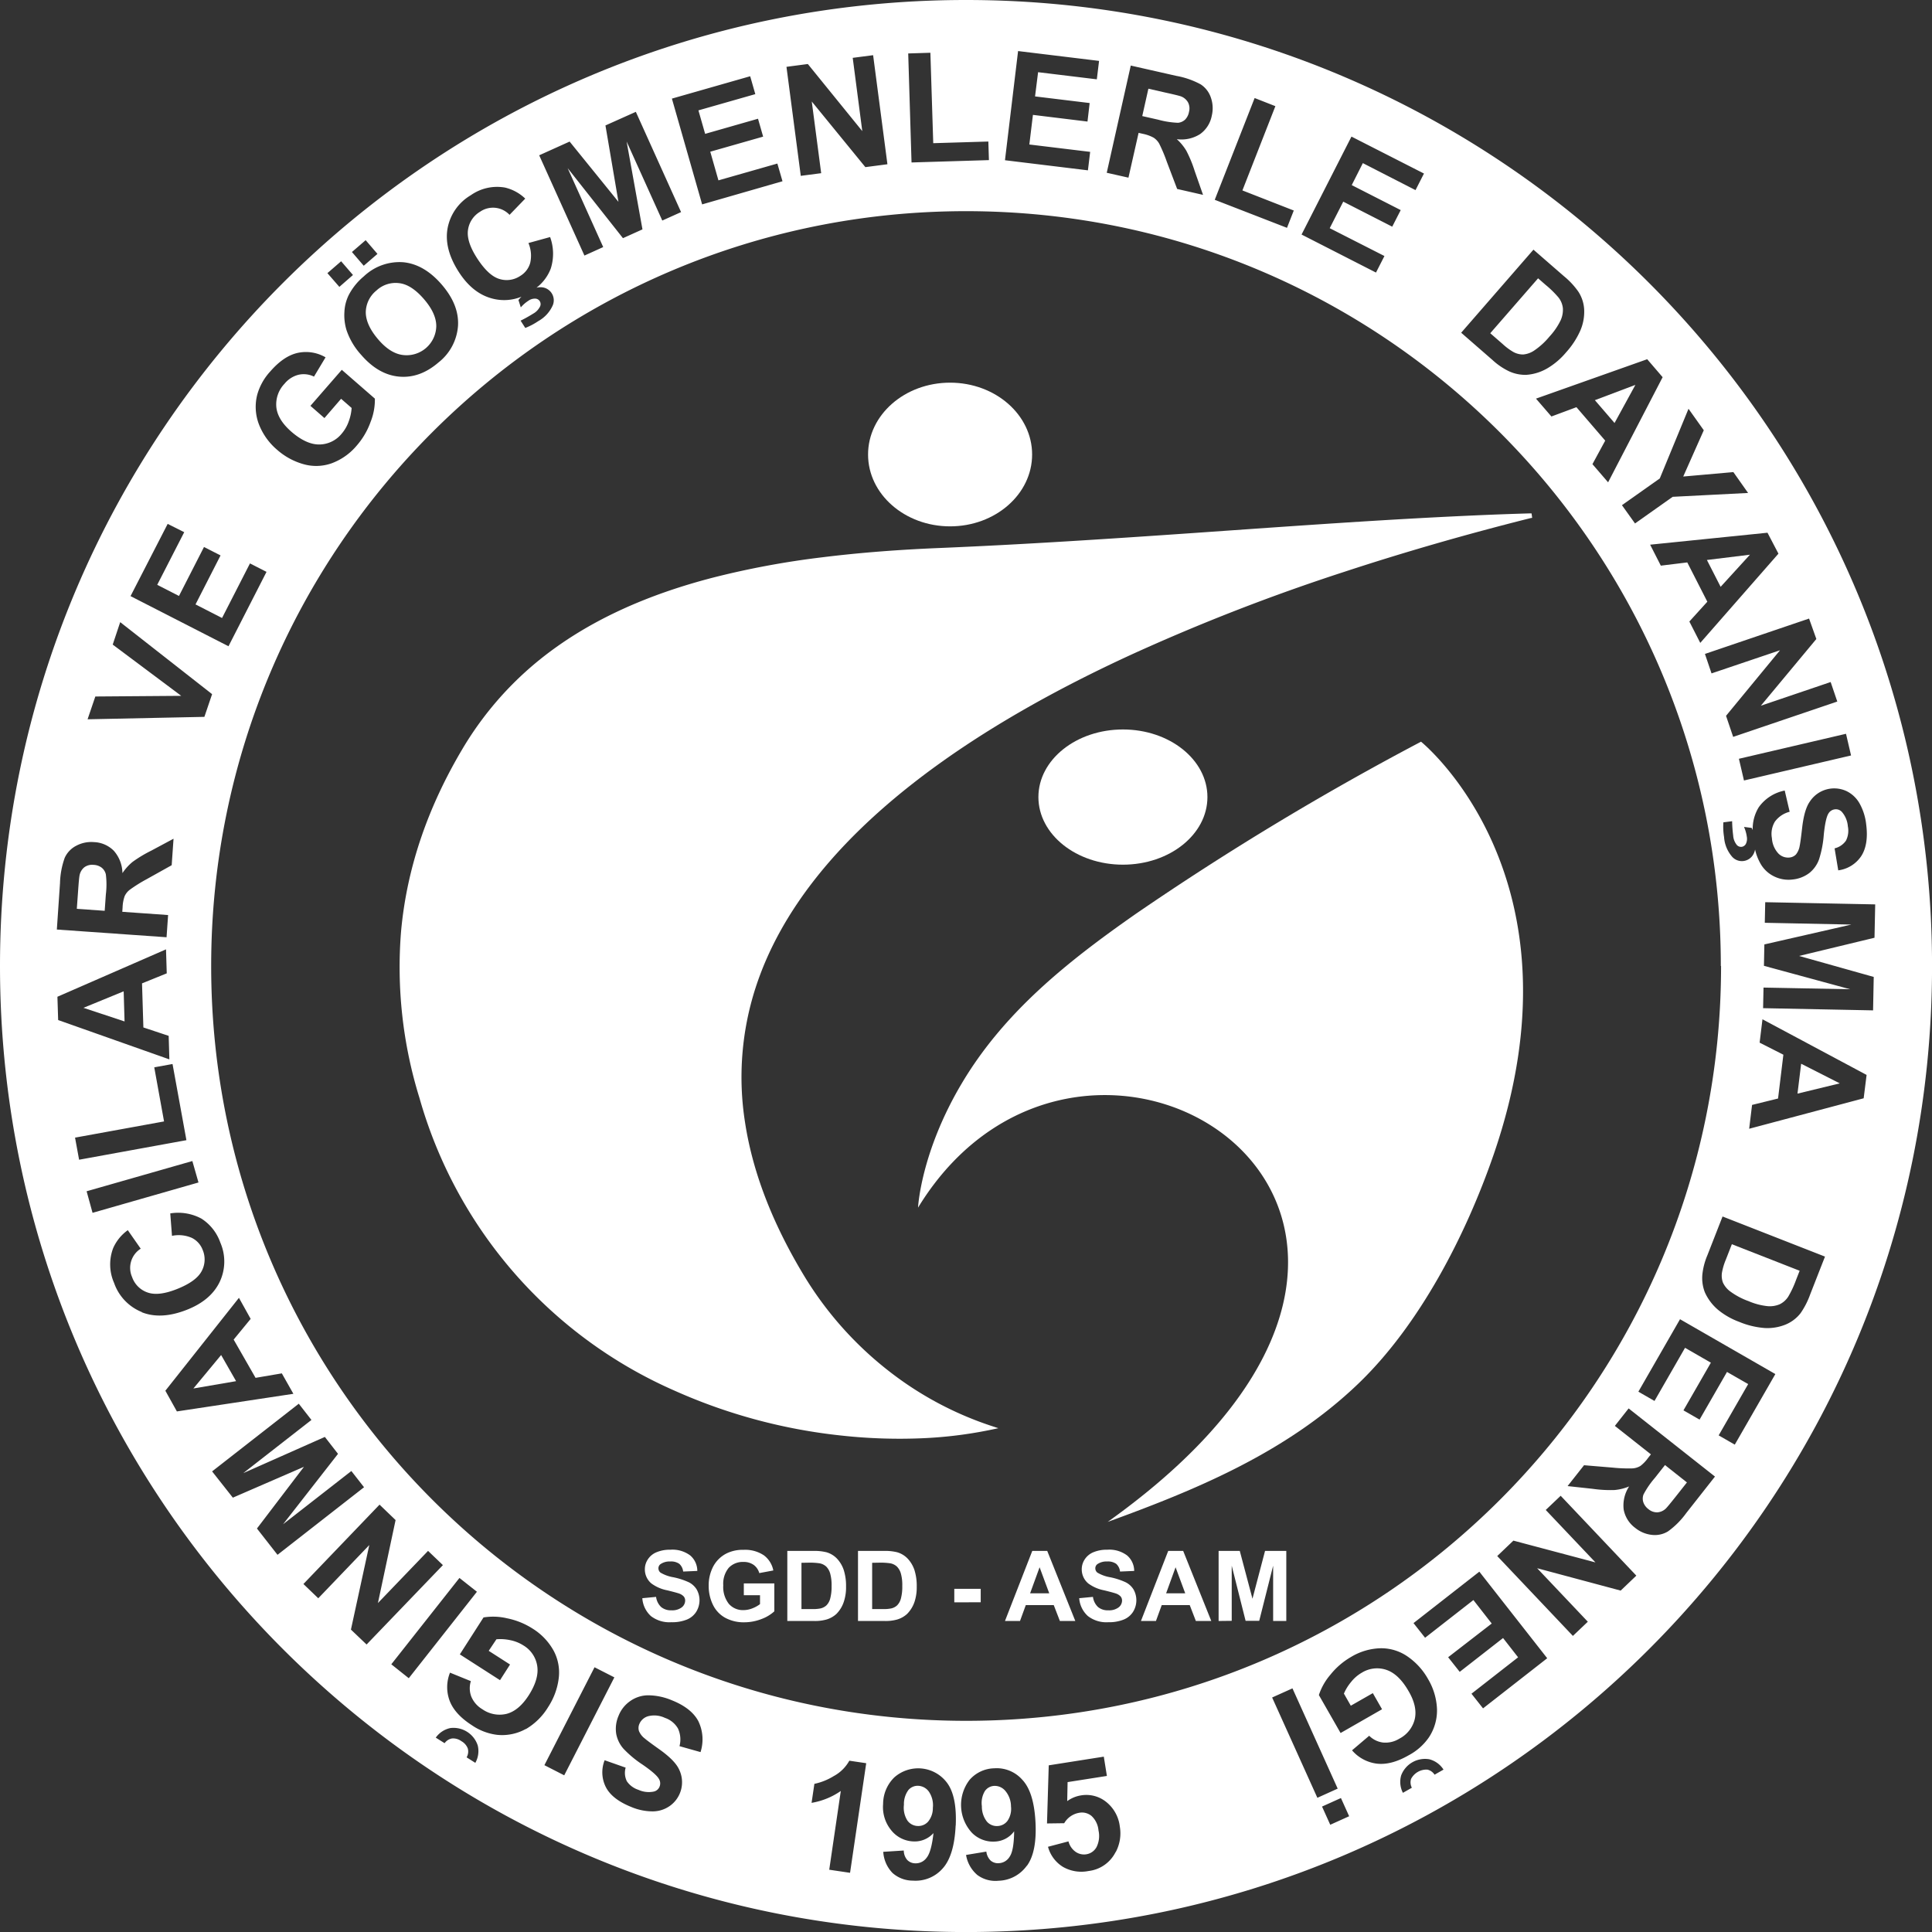 <svg xmlns="http://www.w3.org/2000/svg" viewBox="0 0 500.99 500.99"><rect x="0" y="0" width="500.99" height="500.99" fill="#333333" stroke="none"/><defs><style>.cls-1,.cls-2{fill:#fff;}.cls-2{fill-rule:evenodd;}</style></defs><g id="Layer_2" data-name="Layer 2"><g id="katman_1" data-name="katman 1"><polygon class="cls-1" points="21.64 261.34 32.3 264.87 32.07 257.06 21.64 261.34"></polygon><path class="cls-1" d="M104.51,92.06a7.7,7.7,0,0,0,8.62-7.39q.06-3.33-3.19-7.1t-6.41-4.14a7.26,7.26,0,0,0-5.91,1.9,7.39,7.39,0,0,0-2.77,5.61q0,3.27,3.16,7T104.51,92.06Z"></path><polygon class="cls-1" points="50.15 360.05 61.22 358.15 57.34 351.37 50.15 360.05"></polygon><path class="cls-1" d="M238.14,463.08a3.18,3.18,0,0,0-2.57,1.08A6.1,6.1,0,0,0,234.4,468a6.2,6.2,0,0,0,.9,4.09,3.41,3.41,0,0,0,2.65,1.41,3.37,3.37,0,0,0,2.71-1.12,5.47,5.47,0,0,0,1.24-3.59,6.26,6.26,0,0,0-1-4.15A3.58,3.58,0,0,0,238.14,463.08Z"></path><path class="cls-1" d="M257.84,463.1a3.12,3.12,0,0,0-2.44,1.33,6,6,0,0,0-.79,3.95,6.29,6.29,0,0,0,1.32,4,3.41,3.41,0,0,0,2.78,1.13,3.37,3.37,0,0,0,2.57-1.38,5.49,5.49,0,0,0,.88-3.7,6.27,6.27,0,0,0-1.44-4A3.58,3.58,0,0,0,257.84,463.1Z"></path><polygon class="cls-1" points="424.08 99.8 413.57 103.77 418.67 109.69 424.08 99.8"></polygon><polygon class="cls-1" points="453.78 143.84 442.62 145.21 446.18 152.17 453.78 143.84"></polygon><path class="cls-1" d="M305.48,31.84a3.13,3.13,0,0,0,1.84-.83,3.78,3.78,0,0,0,1-2,3.43,3.43,0,0,0-.24-2.44A3.54,3.54,0,0,0,306.26,25q-.67-.25-4.08-1l-4.39-1L296.2,30.1l4.15.94A22.34,22.34,0,0,0,305.48,31.84Z"></path><path class="cls-1" d="M392.46,91.29a5.23,5.23,0,0,0,2.53.63,6.05,6.05,0,0,0,2.94-1.09,18.61,18.61,0,0,0,3.87-3.56,17,17,0,0,0,2.89-4.21,6.55,6.55,0,0,0,.58-3.15,5.4,5.4,0,0,0-1.12-2.75,25.54,25.54,0,0,0-3.37-3.3l-1.94-1.69-12.4,14.24,3.23,2.81A15.54,15.54,0,0,0,392.46,91.29Z"></path><path class="cls-1" d="M26.37,225a3.7,3.7,0,0,0-2.1-.73,3.45,3.45,0,0,0-2.37.6A3.52,3.52,0,0,0,20.63,227c-.1.47-.23,1.87-.39,4.19l-.32,4.48,7.23.51.3-4.25a21.21,21.21,0,0,0,0-5.18A3.11,3.11,0,0,0,26.37,225Z"></path><path class="cls-1" d="M446.76,332.55a6,6,0,0,0,2,2.4,18.41,18.41,0,0,0,4.66,2.45,16.77,16.77,0,0,0,4.93,1.3,6.53,6.53,0,0,0,3.17-.5,5.43,5.43,0,0,0,2.21-2,26,26,0,0,0,2-4.28l.94-2.4-17.58-6.88-1.56,4a15.73,15.73,0,0,0-1,3.33A5.24,5.24,0,0,0,446.76,332.55Z"></path><polygon class="cls-1" points="467.06 275.84 466.11 283.59 477.07 280.93 467.06 275.84"></polygon><path class="cls-1" d="M250.5,0C112.15,0,0,112.15,0,250.5S112.15,501,250.5,501,501,388.84,501,250.5,388.84,0,250.5,0ZM482.2,208.33a14.24,14.24,0,0,1,1.72,5.42c.46,3.53,0,6.3-1.31,8.29a8.45,8.45,0,0,1-5.93,3.65l-.95-5.7a5,5,0,0,0,2.95-2,5.72,5.72,0,0,0,.49-3.71,6.46,6.46,0,0,0-1.54-3.73,2.09,2.09,0,0,0-1.88-.67,2.22,2.22,0,0,0-1.61,1.07c-.51.8-.92,2.63-1.21,5.49a27.84,27.84,0,0,1-1.23,6.4,8,8,0,0,1-2.47,3.5,8.56,8.56,0,0,1-4.35,1.72,8.46,8.46,0,0,1-4.73-.75,8.13,8.13,0,0,1-3.66-3.41,13.39,13.39,0,0,1-1.38-3.61,3.87,3.87,0,0,1-.52,1.37,3.39,3.39,0,0,1-5.37.57,8.66,8.66,0,0,1-2.15-5.18,16.78,16.78,0,0,1-.18-3.81l2.27-.29a33.21,33.21,0,0,0,.27,3.68,4.3,4.3,0,0,0,.95,2.48,1.45,1.45,0,0,0,1.28.48,1.47,1.47,0,0,0,1.06-.75,3,3,0,0,0,.24-1.92,9.11,9.11,0,0,0-.72-2.49l2,.26c.09.18.18.37.26.57a10.67,10.67,0,0,1,1.57-5.94A10.81,10.81,0,0,1,462.8,205l1.28,5.5a6.83,6.83,0,0,0-3.83,2.56,6.13,6.13,0,0,0-.77,4.3,6.39,6.39,0,0,0,1.71,4,3.52,3.52,0,0,0,2.9,1,2.63,2.63,0,0,0,1.64-.81,4.81,4.81,0,0,0,.95-2.21c.15-.7.36-2.26.64-4.71q.54-4.73,2-6.79a7.56,7.56,0,0,1,9.58-2.66A7.8,7.8,0,0,1,482.2,208.33ZM480,195.9l-27.77,6.49-1.31-5.63,27.77-6.48Zm-9-30.2L456.61,183l18.1-6.14,1.72,5.06-27,9.16-1.85-5.46,14-17-17.76,6-1.71-5.05,27-9.17Zm-24.71,84.8c0,108.1-87.63,195.73-195.73,195.73S54.76,358.6,54.76,250.5,142.39,54.76,250.5,54.76,446.23,142.39,446.23,250.5Zm14.88-106.93L440.9,166.71l-2.83-5.54,4.66-5.14-5.2-10.19-6.86.84-2.77-5.44,30.43-3.1Zm-19.36-32-5.33,12,13-1.15,3.82,5.41-19.55,1-9.77,6.91L420.59,131l9.81-6.93L437.85,106ZM431.14,97.81,417,125.07l-4.06-4.71,3.31-6.1-7.46-8.67L402.3,108l-4-4.63,28.84-10.22Zm-33.5-33.07,7.93,6.9a19.88,19.88,0,0,1,3.72,4,9.4,9.4,0,0,1,1.51,4.79,12.35,12.35,0,0,1-1,5.28,21.31,21.31,0,0,1-3.72,5.69,18.69,18.69,0,0,1-4.65,4,12.54,12.54,0,0,1-5.6,1.8,10.07,10.07,0,0,1-4.54-.93,17.24,17.24,0,0,1-4.24-2.89l-8.15-7.1ZM350.45,35.42,369.25,45l-2.19,4.3-13.66-7L350.52,48l12.7,6.48-2.2,4.3-12.7-6.49-3.51,6.88L359,66.39l-2.19,4.29-19.3-9.86Zm-25.11-10,5.38,2.11-8.55,21.85,13.32,5.21-1.76,4.49L315,51.81Zm-32.12-8.42,11.83,2.68a20.89,20.89,0,0,1,6.32,2.21A6.56,6.56,0,0,1,314,25.33a8.25,8.25,0,0,1,.23,4.66,7.58,7.58,0,0,1-3,4.76,9,9,0,0,1-6.07,1.34,13,13,0,0,1,2.47,3,32,32,0,0,1,2.16,5.24l2.17,6.2L305.25,49l-2.66-7a40.16,40.16,0,0,0-2-4.76,4.51,4.51,0,0,0-1.43-1.53,9.82,9.82,0,0,0-2.77-1l-1.14-.26-2.63,11.62-5.63-1.27ZM264,13.24l21,2.55-.58,4.78-15.23-1.85L268.4,25l14.16,1.72L282,31.52l-14.15-1.73-.93,7.68,15.77,1.91-.58,4.79-21.51-2.62Zm-22.74.44L242,37.13l14.29-.43.15,4.82-20.07.61-.86-28.27ZM209.48,16.6,223.6,34l-2.48-19,5.29-.69,3.71,28.28-5.72.75L210.5,26.32l2.44,18.59-5.29.69-3.71-28.27Zm-14.95,3.17,1.33,4.64-14.75,4.21,1.74,6.09,13.71-3.92,1.33,4.64-13.71,3.91,2.12,7.43,15.28-4.36L202.91,47l-20.84,6-7.84-27.43ZM147.71,36.71l12.66,15.63L157,32.53,164.88,29l11.73,26-4.87,2.19L162.49,36.7l4.11,22.78-5.06,2.28L147.2,43.6l9.22,20.47-4.87,2.2-11.73-26ZM116.07,59.16a12.63,12.63,0,0,1,6-8.53,11.84,11.84,0,0,1,8.84-2,11.27,11.27,0,0,1,5.29,2.87l-4.07,4.21a5.89,5.89,0,0,0-7.65-.8,6.53,6.53,0,0,0-3.12,4.69c-.3,2,.47,4.41,2.3,7.28,1.93,3,3.86,4.85,5.78,5.44a6.32,6.32,0,0,0,5.5-.79,5.73,5.73,0,0,0,2.55-3.36,8.44,8.44,0,0,0-.46-5.15l5.62-1.55a12.63,12.63,0,0,1,.16,8.2,11.37,11.37,0,0,1-3.7,4.94,4.09,4.09,0,0,1,1.46-.11,3.39,3.39,0,0,1,2.79,4.62,8.75,8.75,0,0,1-3.78,4.15,16.92,16.92,0,0,1-3.37,1.77L135,83.15a36,36,0,0,0,3.23-1.8,4.28,4.28,0,0,0,1.83-1.91,1.42,1.42,0,0,0-1.23-2A2.9,2.9,0,0,0,137,78a8.91,8.91,0,0,0-1.95,1.71l-.61-1.91a10.44,10.44,0,0,1,.78-.86,11.92,11.92,0,0,1-7.51.49c-3.45-.88-6.38-3.2-8.8-7Q115.1,64.45,116.07,59.16ZM104.55,68q5.43.51,10,5.8c3,3.49,4.42,7,4.22,10.65A13.26,13.26,0,0,1,113.69,94q-4.83,4.15-10.21,3.66T93.64,92a18.09,18.09,0,0,1-3.79-6.41,13.27,13.27,0,0,1-.54-4.7,11,11,0,0,1,1.11-4.36,15.66,15.66,0,0,1,3.93-4.87A13.43,13.43,0,0,1,104.55,68Zm-9.73-5.72,3.06,3.56-3.56,3.07-3.06-3.56Zm-6.36,5.47,3.07,3.56L88,74.39,84.9,70.83ZM66.7,102.37a14.73,14.73,0,0,1,3.41-6.08q3.48-4,7.13-4.79a10.09,10.09,0,0,1,7.18,1.16l-3,5a6,6,0,0,0-4-.48,6.82,6.82,0,0,0-3.64,2.33,7.72,7.72,0,0,0-2.12,6.09c.23,2.17,1.53,4.28,3.9,6.35,2.56,2.22,5,3.33,7.23,3.31a7.54,7.54,0,0,0,5.8-2.79,9.89,9.89,0,0,0,1.84-3.2,12.25,12.25,0,0,0,.75-3.48l-2.73-2.38-4.32,5-3.63-3.17,8.13-9.34,8.58,7.47a15.47,15.47,0,0,1-1.1,6,19,19,0,0,1-3.56,6.12,15.5,15.5,0,0,1-6.53,4.64,12,12,0,0,1-7.34.23,17.45,17.45,0,0,1-6.84-3.74A16.49,16.49,0,0,1,67.13,110,12.69,12.69,0,0,1,66.7,102.37ZM43.48,135.85,47.77,138l-7,13.65,5.64,2.89,6.49-12.7,4.29,2.19-6.49,12.7,6.88,3.52,7.24-14.15,4.29,2.19-9.86,19.29-25.4-13ZM24.72,180.61,47,180.44,29.23,167.15l1.94-5.82L55,180l-2,5.89-30.29.63ZM15.56,229a20.92,20.92,0,0,1,1.23-6.58,6.58,6.58,0,0,1,3-3.12,8.27,8.27,0,0,1,4.57-.93,7.62,7.62,0,0,1,5.16,2.25,9,9,0,0,1,2.23,5.79,13.43,13.43,0,0,1,2.6-2.89,33.46,33.46,0,0,1,4.86-2.93L45,217.49l-.48,6.87L38,228a37.94,37.94,0,0,0-4.38,2.75,4.37,4.37,0,0,0-1.3,1.64,9.7,9.7,0,0,0-.53,2.89l-.08,1.16,11.88.84-.4,5.76-28.45-2Zm-.67,29.47,28.16-12.29.19,6.22L36.83,255l.35,11.43,6.56,2.18.18,6.1-28.84-10.2ZM19.46,295l23.08-4.2L40,276.77l4.74-.86,3.6,19.75-27.83,5.07Zm3,13.91,27.42-7.84,1.59,5.56L24,314.5Zm14.34,31.33a12.57,12.57,0,0,1-7.21-7.55,11.87,11.87,0,0,1-.24-9.05A11.31,11.31,0,0,1,33.14,319l3.35,4.8a5.89,5.89,0,0,0-2.24,7.35,6.46,6.46,0,0,0,4,4c1.89.68,4.41.39,7.58-.86,3.34-1.32,5.5-2.87,6.44-4.63a6.34,6.34,0,0,0,.28-5.56A5.72,5.72,0,0,0,49.75,321a8.47,8.47,0,0,0-5.15-.53l-.45-5.82A12.71,12.71,0,0,1,52.23,316a12.13,12.13,0,0,1,4.9,6.21A12.3,12.3,0,0,1,57,332.34q-2.28,4.83-8.54,7.3Q41.78,342.27,36.76,340.28Zm6.08,20.39,19.08-24.09L65,342l-4.41,5.37,5.68,9.92,6.81-1.16,3,5.3L45.87,366Zm29.08,42.55-5.33-6.82,12.19-16-18.44,8L55,381.55,77.48,364l3.28,4.21L63.08,382l21.16-9.39L87.65,377,73.4,395.26l17.71-13.81,3.29,4.21ZM91,422.57l4.76-21.92-13.23,13.8-3.85-3.7,19.74-20.58,4.16,4L98,415.69l13-13.53,3.85,3.69L95.06,426.44Zm10.47,9,17.67-22.39,4.53,3.58L106,435.18Zm21.76,25.54L121,455.7a3,3,0,0,0,.31-2.28,3.68,3.68,0,0,0-1.66-1.91,3.64,3.64,0,0,0-2.42-.71,3,3,0,0,0-1.94,1.23L113,450.59a6.15,6.15,0,0,1,3.81-2.49,6.62,6.62,0,0,1,7.08,4.54A6.22,6.22,0,0,1,123.25,457.14Zm13.12-8.77a12.68,12.68,0,0,1-7.48,1.52,14.72,14.72,0,0,1-6.51-2.49q-4.45-2.86-5.77-6.36a10.08,10.08,0,0,1,.1-7.27l5.41,2.2a6.08,6.08,0,0,0,.11,4,6.84,6.84,0,0,0,2.83,3.26,7.8,7.8,0,0,0,6.33,1.22q3.17-.83,5.72-4.78c1.83-2.86,2.57-5.4,2.22-7.64a7.5,7.5,0,0,0-3.6-5.33,9.93,9.93,0,0,0-3.42-1.36,12.25,12.25,0,0,0-3.56-.23l-2,3,5.53,3.55-2.6,4.06-10.42-6.69,6.14-9.58a15.64,15.64,0,0,1,6.09.22,19.33,19.33,0,0,1,6.57,2.63,15.67,15.67,0,0,1,5.54,5.8,12,12,0,0,1,1.29,7.23,17.45,17.45,0,0,1-2.7,7.31A16.58,16.58,0,0,1,136.37,448.37Zm4.82,9.39,13-25.39,5.14,2.62-13,25.4Zm40.46-3.4-5.43-1.53a6.78,6.78,0,0,0-.4-4.59,6.17,6.17,0,0,0-3.39-2.75,6.4,6.4,0,0,0-4.32-.43,3.49,3.49,0,0,0-2.31,2.05,2.61,2.61,0,0,0-.08,1.82,4.68,4.68,0,0,0,1.48,1.9q.8.69,3.81,2.83c2.58,1.84,4.25,3.5,5,5a7.54,7.54,0,0,1-2.3,9.67,7.71,7.71,0,0,1-4.36,1.41,14.24,14.24,0,0,1-5.58-1.12q-5-2-6.63-5.14a8.46,8.46,0,0,1-.33-7l5.45,1.92a4.9,4.9,0,0,0,.31,3.53,5.74,5.74,0,0,0,3,2.22,6.44,6.44,0,0,0,4,.45,2.1,2.1,0,0,0,1.5-1.32,2.21,2.21,0,0,0-.17-1.93c-.45-.84-1.85-2.07-4.22-3.71a27.91,27.91,0,0,1-5-4.16,8.07,8.07,0,0,1-1.87-3.85,8.47,8.47,0,0,1,.6-4.65,8.35,8.35,0,0,1,2.94-3.78,8.16,8.16,0,0,1,4.75-1.56,16.11,16.11,0,0,1,6.16,1.3q5,2,6.82,5.35A10.83,10.83,0,0,1,181.65,454.36Zm38.8,31.31-5.4-.8,3-20.42a18.73,18.73,0,0,1-7.58,3.08l.73-4.93a15.53,15.53,0,0,0,5-2,10.09,10.09,0,0,0,4.06-4l4.38.65Zm27.38-12.25c-.24,5.21-1.37,8.94-3.4,11.16a9.34,9.34,0,0,1-7.68,3.12,7.91,7.91,0,0,1-5.3-2,8.59,8.59,0,0,1-2.39-5.47l5.32-.34a3.78,3.78,0,0,0,.89,2.44,2.93,2.93,0,0,0,2.1.88,3.46,3.46,0,0,0,2.92-1.43q1.25-1.51,1.79-6.41a6.52,6.52,0,0,1-5.25,2.16,7.68,7.68,0,0,1-5.68-2.86,9.47,9.47,0,0,1-2.13-6.86,9.68,9.68,0,0,1,2.89-6.87,9.33,9.33,0,0,1,13.64,1.33Q248.18,465.72,247.83,473.42Zm18.44,10.43a9.33,9.33,0,0,1-7.33,3.88,7.86,7.86,0,0,1-5.48-1.49,8.66,8.66,0,0,1-2.93-5.2l5.26-.87a3.86,3.86,0,0,0,1.13,2.34,2.92,2.92,0,0,0,2.18.66,3.44,3.44,0,0,0,2.76-1.72c.73-1.08,1.1-3.27,1.14-6.55a6.49,6.49,0,0,1-5,2.67,7.69,7.69,0,0,1-5.94-2.27,10.66,10.66,0,0,1-.62-13.73,8.74,8.74,0,0,1,6.41-3,8.84,8.84,0,0,1,7.29,3c2,2.14,3.11,5.76,3.39,10.89S268.06,481.43,266.27,483.85Zm23.05-3.58a9,9,0,0,1-7,4.93,9.59,9.59,0,0,1-6.7-1.09,8.79,8.79,0,0,1-3.84-5.19l5.31-1.4a4.75,4.75,0,0,0,1.82,2.69,3.8,3.8,0,0,0,2.79.66,3.67,3.67,0,0,0,2.65-1.84,6.47,6.47,0,0,0,.52-4.36,5.8,5.8,0,0,0-1.79-3.73,3.89,3.89,0,0,0-3.23-.83,5.58,5.58,0,0,0-3.87,2.7l-4.46.06.45-15.07,14.28-2.25.8,5-10.19,1.6-.1,4.93a8.3,8.3,0,0,1,3.55-1.48,8.21,8.21,0,0,1,6.52,1.66,9.56,9.56,0,0,1,3.57,6.42A10.34,10.34,0,0,1,289.32,480.27Zm40.58-40.06,5.27-2.37,11.73,26-5.27,2.38Zm15.07,33-2.13-4.72,4.9-2.21,2.13,4.72ZM357,457.33a10.12,10.12,0,0,1-6.4-3.45l4.45-3.78a6.06,6.06,0,0,0,3.61,1.76,6.8,6.8,0,0,0,4.2-1,7.76,7.76,0,0,0,4-5.06c.49-2.12,0-4.55-1.6-7.27-1.69-2.95-3.6-4.78-5.74-5.51a7.53,7.53,0,0,0-6.39.73,9.82,9.82,0,0,0-2.79,2.42,12.21,12.21,0,0,0-1.85,3l1.79,3.14,5.71-3.26,2.39,4.18-10.75,6.16L342,439.55a15.49,15.49,0,0,1,3-5.29,19,19,0,0,1,5.37-4.61,15.57,15.57,0,0,1,7.7-2.24,12,12,0,0,1,7,2.19,17.36,17.36,0,0,1,5.23,5.78,16.57,16.57,0,0,1,2.33,7.81,12.64,12.64,0,0,1-2.1,7.33,14.79,14.79,0,0,1-5.22,4.63Q360.74,457.78,357,457.33Zm15,2.87a3,3,0,0,0-1.88-1.32,4.52,4.52,0,0,0-4.21,2.41,3,3,0,0,0,.2,2.29l-2.32,1.32a6.16,6.16,0,0,1-.45-4.52,6.61,6.61,0,0,1,7.3-4.18,6.17,6.17,0,0,1,3.68,2.68ZM384.57,443l-3-3.8,12.09-9.44-3.9-5-11.24,8.77-3-3.79L386.82,421l-4.75-6.09-12.53,9.78-3-3.8,17.07-13.34L401.21,430Zm35.69-30.54-21.66-5.8,13.14,13.87-3.87,3.68-19.62-20.71,4.19-4,21.28,5.65-12.89-13.6,3.87-3.68,19.62,20.71Zm17-20.1a20.87,20.87,0,0,1-4.72,4.74,6.54,6.54,0,0,1-4.2.91,8.21,8.21,0,0,1-4.3-1.8,7.65,7.65,0,0,1-3-4.76,9,9,0,0,1,1.41-6,12.89,12.89,0,0,1-3.77.93,32,32,0,0,1-5.66-.31l-6.53-.71,4.27-5.41,7.44.62a39.85,39.85,0,0,0,5.17.2,4.54,4.54,0,0,0,2-.63,9.6,9.6,0,0,0,2-2.09l.73-.92-9.35-7.38,3.57-4.53,22.39,17.67Zm12.59-17.75-4.18-2.4,7.65-13.3-5.49-3.15-7.11,12.36-4.18-2.4,7.11-12.36-6.7-3.86-7.92,13.78-4.18-2.4,10.8-18.79,24.72,14.22Zm19.54-38.93a20.73,20.73,0,0,1-2.48,4.84,9.5,9.5,0,0,1-4,3,12.51,12.51,0,0,1-5.29.85,21.25,21.25,0,0,1-6.61-1.59,18.91,18.91,0,0,1-5.34-3,12.72,12.72,0,0,1-3.58-4.67,10.17,10.17,0,0,1-.65-4.59,17.29,17.29,0,0,1,1.3-5l3.94-10.07,26.56,10.4Zm13.88-50.88-29.69,7.9.75-6.18,6.74-1.66,1.38-11.36-6.16-3.13.74-6.06,27,14.43Zm2.61-31.47-.17,8.67-28.52-.57.11-5.34,22.45.43-22.34-6.07.11-5.55,22.56-5.15-22.45-.46.11-5.34,28.52.57-.18,8.65-19.55,4.72Z"></path><path class="cls-1" d="M426.13,389.54a3.76,3.76,0,0,0,1.32,1.79,3.45,3.45,0,0,0,2.31.84,3.52,3.52,0,0,0,2.22-1c.34-.33,1.23-1.41,2.68-3.24l2.78-3.52-5.69-4.5-2.64,3.35a22.28,22.28,0,0,0-2.93,4.28A3.08,3.08,0,0,0,426.13,389.54Z"></path><path class="cls-2" d="M291.19,189.16c12.1,0,21.91,7.85,21.91,17.53s-9.81,17.53-21.91,17.53-21.92-7.85-21.92-17.53S279.09,189.16,291.19,189.16Z"></path><path class="cls-2" d="M246.37,99.23c11.74,0,21.27,8.34,21.27,18.63s-9.53,18.63-21.27,18.63-21.27-8.34-21.27-18.63S234.62,99.23,246.37,99.23Z"></path><path class="cls-2" d="M396.82,134.37c-16.25,4.08-32.4,8.71-48.32,13.94a521.36,521.36,0,0,0-55.05,21.4c-37,17-84.29,45.35-97.55,86.52A75.35,75.35,0,0,0,193.19,291c2.15,14.14,7.91,27.53,15.26,39.72a91.07,91.07,0,0,0,21.63,24.49,88,88,0,0,0,26.53,14.39l2.28.75-2.35.49a111.11,111.11,0,0,1-18,2.14,137.8,137.8,0,0,1-20.31-.72A142.59,142.59,0,0,1,175,360.65a117.91,117.91,0,0,1-66.22-75.91A114.51,114.51,0,0,1,104,241.53c1.53-16.93,7.21-32.64,15.85-47.21a86.2,86.2,0,0,1,19-22.36c13.36-11.12,29.53-17.92,46.24-22.23a222.42,222.42,0,0,1,28.08-5.21c10.12-1.26,20.32-2,30.51-2.42,21.95-.92,43.86-2.36,65.76-3.88,21-1.46,42-3,63-4.09,8-.41,16.08-.77,24.13-1l.58,0,.16,1.15Z"></path><path class="cls-2" d="M238.06,313.15s.65-14.13,11.21-32C260.35,262.38,277,249.23,294.49,237a741.52,741.52,0,0,1,74-44.67s43.66,35.13,18.8,107.15c-7.17,20.76-19.13,44.09-35.19,59.44-18.76,17.94-42.35,27.53-64.87,35.73C398.5,315.33,282.05,241.2,238.06,313.15Z"></path><path class="cls-1" d="M166.56,414.43l3.57-.34a4.36,4.36,0,0,0,1.31,2.63,3.92,3.92,0,0,0,2.66.85,4.09,4.09,0,0,0,2.67-.75,2.24,2.24,0,0,0,.9-1.76,1.64,1.64,0,0,0-.38-1.09,3,3,0,0,0-1.32-.79c-.43-.15-1.41-.41-2.94-.79a10.09,10.09,0,0,1-4.14-1.8,4.75,4.75,0,0,1-1.67-3.66,4.61,4.61,0,0,1,.79-2.59,4.86,4.86,0,0,1,2.27-1.84,8.9,8.9,0,0,1,3.57-.64,7.67,7.67,0,0,1,5.15,1.5,5.29,5.29,0,0,1,1.82,4l-3.67.16a3.12,3.12,0,0,0-1-2,3.69,3.69,0,0,0-2.32-.61,4.18,4.18,0,0,0-2.51.66,1.31,1.31,0,0,0-.58,1.13,1.4,1.4,0,0,0,.54,1.1,9.69,9.69,0,0,0,3.38,1.21,18.44,18.44,0,0,1,4,1.31,5.11,5.11,0,0,1,2,1.85,5.7,5.7,0,0,1-.14,5.82,5.2,5.2,0,0,1-2.45,2,10.17,10.17,0,0,1-4,.67,7.83,7.83,0,0,1-5.29-1.6A6.91,6.91,0,0,1,166.56,414.43Z"></path><path class="cls-1" d="M192.88,413.66V410.6h7.91v7.24a10.19,10.19,0,0,1-3.34,2,12.3,12.3,0,0,1-4.43.84,10,10,0,0,1-5-1.19,7.63,7.63,0,0,1-3.18-3.42,11.1,11.1,0,0,1-1.07-4.84,10.52,10.52,0,0,1,1.19-5.05,8,8,0,0,1,3.49-3.38,9.41,9.41,0,0,1,4.35-.91,8.72,8.72,0,0,1,5.28,1.42,6.41,6.41,0,0,1,2.45,3.93l-3.64.68a3.9,3.9,0,0,0-1.45-2.12,4.39,4.39,0,0,0-2.64-.77,5,5,0,0,0-3.83,1.52,6.47,6.47,0,0,0-1.42,4.53A7.1,7.1,0,0,0,189,415.9a4.81,4.81,0,0,0,3.77,1.62,6.32,6.32,0,0,0,2.31-.45,8.17,8.17,0,0,0,2-1.1v-2.31Z"></path><path class="cls-1" d="M204.16,402.17h6.7a13.09,13.09,0,0,1,3.46.35,6.12,6.12,0,0,1,2.74,1.67,8.1,8.1,0,0,1,1.74,2.95,13.58,13.58,0,0,1,.59,4.29,11.71,11.71,0,0,1-.56,3.87,8,8,0,0,1-1.94,3.21,6.53,6.53,0,0,1-2.58,1.45,11,11,0,0,1-3.25.38h-6.9Zm3.67,3.08v12h2.74a9.86,9.86,0,0,0,2.22-.17,3.42,3.42,0,0,0,1.48-.76,3.87,3.87,0,0,0,1-1.75,12.14,12.14,0,0,0,.37-3.33,11.11,11.11,0,0,0-.37-3.23,4.18,4.18,0,0,0-1-1.76,3.48,3.48,0,0,0-1.7-.86,17.31,17.31,0,0,0-3-.17Z"></path><path class="cls-1" d="M222.49,402.17h6.71a13.06,13.06,0,0,1,3.45.35,6.12,6.12,0,0,1,2.74,1.67,8.1,8.1,0,0,1,1.74,2.95,13.58,13.58,0,0,1,.59,4.29,12,12,0,0,1-.55,3.87,8.14,8.14,0,0,1-1.95,3.21,6.53,6.53,0,0,1-2.58,1.45,11,11,0,0,1-3.25.38h-6.9Zm3.67,3.08v12h2.74a9.86,9.86,0,0,0,2.22-.17,3.36,3.36,0,0,0,1.48-.76,3.87,3.87,0,0,0,1-1.75,11.76,11.76,0,0,0,.37-3.33,10.77,10.77,0,0,0-.37-3.23,4.18,4.18,0,0,0-1-1.76,3.44,3.44,0,0,0-1.7-.86,17.31,17.31,0,0,0-3-.17Z"></path><path class="cls-1" d="M247.46,415.5V412h6.85v3.49Z"></path><path class="cls-1" d="M278.84,420.34h-4l-1.59-4.12H266l-1.5,4.12H260.6l7.08-18.17h3.88Zm-6.76-7.18-2.5-6.75-2.46,6.75Z"></path><path class="cls-1" d="M279.85,414.43l3.57-.34a4.36,4.36,0,0,0,1.31,2.63,3.92,3.92,0,0,0,2.66.85,4.09,4.09,0,0,0,2.67-.75,2.24,2.24,0,0,0,.9-1.76,1.64,1.64,0,0,0-.38-1.09,3,3,0,0,0-1.32-.79c-.43-.15-1.41-.41-2.94-.79a10.09,10.09,0,0,1-4.14-1.8,4.75,4.75,0,0,1-1.67-3.66,4.61,4.61,0,0,1,.79-2.59,4.88,4.88,0,0,1,2.26-1.84,9,9,0,0,1,3.58-.64,7.67,7.67,0,0,1,5.15,1.5,5.33,5.33,0,0,1,1.82,4l-3.67.16a3.16,3.16,0,0,0-1-2,3.71,3.71,0,0,0-2.33-.61,4.17,4.17,0,0,0-2.5.66,1.31,1.31,0,0,0-.58,1.13,1.4,1.4,0,0,0,.54,1.1,9.61,9.61,0,0,0,3.37,1.21,18,18,0,0,1,4,1.31,5.07,5.07,0,0,1,2,1.85,5.7,5.7,0,0,1-.14,5.82,5.18,5.18,0,0,1-2.46,2,10.08,10.08,0,0,1-3.95.67,7.82,7.82,0,0,1-5.29-1.6A6.91,6.91,0,0,1,279.85,414.43Z"></path><path class="cls-1" d="M314.1,420.34h-4l-1.59-4.12h-7.26l-1.5,4.12h-3.89l7.07-18.17h3.88Zm-6.76-7.18-2.5-6.75-2.45,6.75Z"></path><path class="cls-1" d="M316,420.34V402.17h5.49l3.29,12.4,3.26-12.4h5.51v18.17h-3.41V406l-3.61,14.3H323L319.4,406v14.3Z"></path></g></g></svg>